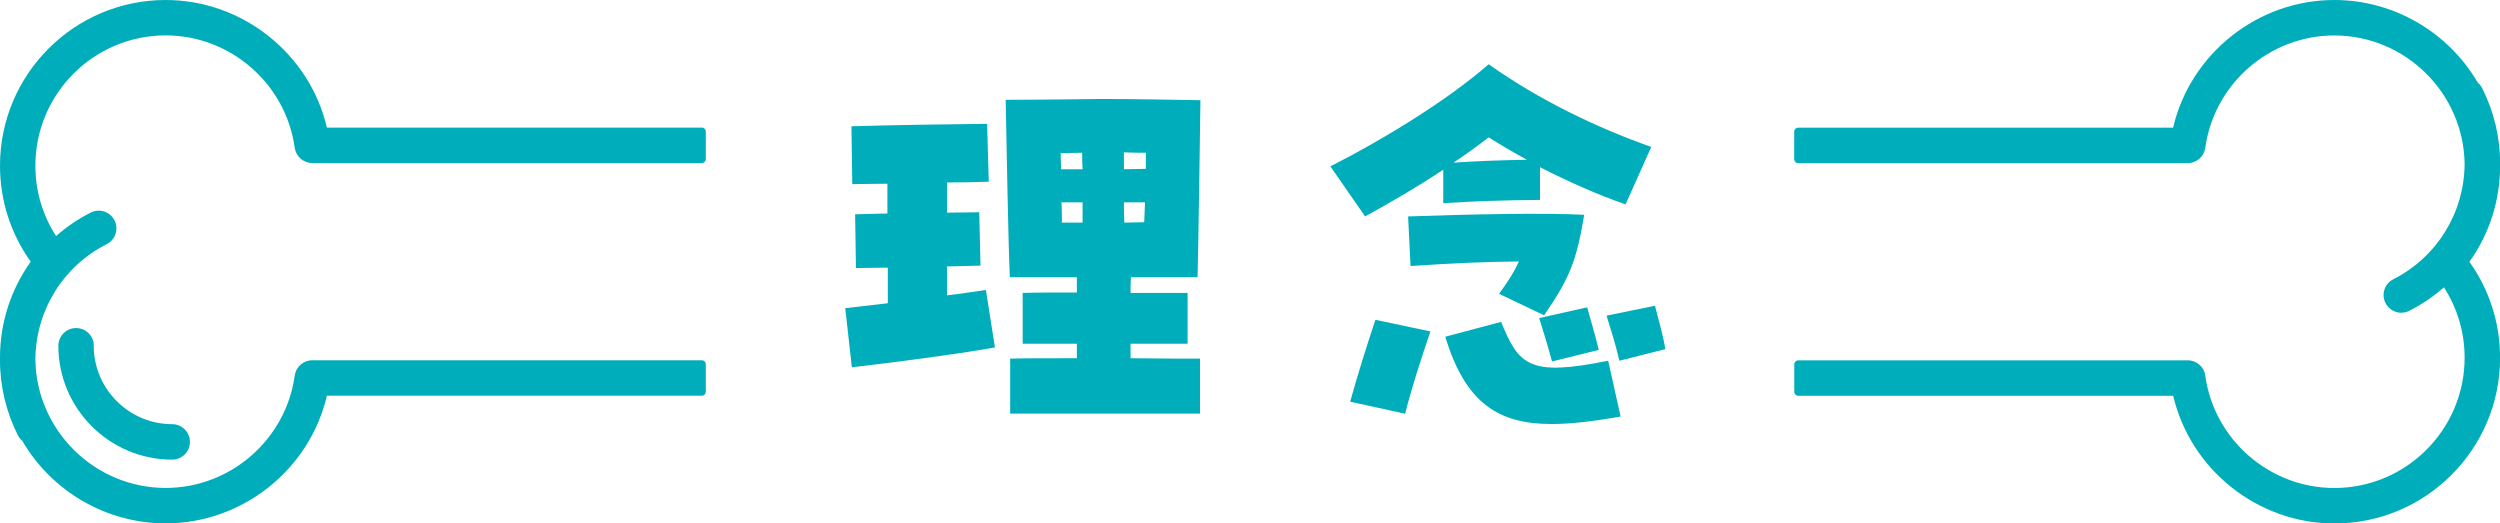 <?xml version="1.0" encoding="UTF-8"?><svg id="_レイヤー_2" xmlns="http://www.w3.org/2000/svg" width="305.89" height="64.04" viewBox="0 0 305.89 64.04"><defs><style>.cls-1{fill:#00aebb;stroke-width:0px;}</style></defs><g id="_文字"><path class="cls-1" d="m11.48,42.31c0-1.2-.97-2.17-2.17-2.17s-2.17.97-2.17,2.17c0,7.68,6.25,13.93,13.93,13.93,1.19,0,2.17-.97,2.17-2.17s-.97-2.17-2.17-2.17c-5.29,0-9.6-4.31-9.6-9.6Z"/><path class="cls-1" d="m36.06,18.08c.15,1.07,1.07,1.87,2.15,1.87h47.66c.27,0,.49-.22.49-.49v-3.36c0-.27-.22-.49-.49-.49h-45.87C37.87,6.54,29.63,0,20.27,0,9.09,0,0,9.09,0,20.27,0,24.52,1.3,28.57,3.76,32.02,1.3,35.46,0,39.52,0,43.77v.16c-.03,3.22.73,6.44,2.19,9.33.13.26.31.49.54.68,3.62,6.23,10.34,10.1,17.54,10.1,9.36,0,17.6-6.54,19.73-15.62h45.87c.27,0,.49-.22.49-.49v-3.36c0-.27-.22-.49-.49-.49h-47.66c-1.08,0-2,.8-2.15,1.87-1.08,7.84-7.86,13.75-15.79,13.75-8.7,0-15.85-7.07-15.94-15.76.06-5.98,3.4-11.37,8.73-14.07,1.07-.54,1.49-1.85.95-2.91-.54-1.07-1.85-1.49-2.91-.95-1.54.78-2.96,1.74-4.24,2.87-1.66-2.57-2.53-5.53-2.53-8.61,0-8.79,7.15-15.94,15.94-15.94,7.92,0,14.71,5.91,15.79,13.75Z"/><path class="cls-1" d="m269.84,45.96c-.15-1.07-1.07-1.87-2.15-1.87h-47.66c-.27,0-.49.22-.49.49v3.36c0,.27.22.49.49.49h45.87c2.14,9.07,10.37,15.62,19.73,15.62,11.18,0,20.27-9.09,20.27-20.27,0-4.25-1.3-8.3-3.75-11.75,2.46-3.44,3.75-7.5,3.75-11.75v-.16c.03-3.22-.73-6.44-2.19-9.33-.13-.26-.31-.49-.54-.68C299.53,3.87,292.82,0,285.62,0c-9.36,0-17.6,6.54-19.73,15.62h-45.87c-.27,0-.49.22-.49.49v3.36c0,.27.22.49.49.49h47.66c1.08,0,2-.8,2.15-1.87,1.08-7.84,7.86-13.75,15.79-13.75,8.7,0,15.85,7.07,15.94,15.76-.06,5.98-3.4,11.37-8.73,14.07-1.07.54-1.49,1.85-.95,2.91.54,1.07,1.85,1.49,2.91.95,1.54-.78,2.96-1.74,4.24-2.87,1.66,2.57,2.53,5.53,2.53,8.61,0,8.79-7.15,15.94-15.94,15.94-7.92,0-14.71-5.91-15.79-13.75Z"/><path class="cls-1" d="m103.42,37.71l5.21-.61v-4.35c-1.62,0-2.99.05-3.9.05l-.1-6.58c1.37-.05,2.68-.05,3.95-.1v-3.64c-1.82,0-3.39.05-4.3.05l-.1-7.08c5.31-.15,11.23-.25,16.6-.3l.2,7.08c-1.52.05-3.29.1-5.11.1v3.69c1.26,0,2.58-.05,3.95-.05l.15,6.53c-1.32.05-2.68.05-4.1.1v3.54c1.72-.2,3.34-.46,4.76-.66l1.11,7.03c-5.16.91-12.3,1.82-17.51,2.43l-.81-7.24Zm20.19,6.17c1.57-.05,4.66-.05,8.15-.05v-1.77h-6.63v-6.22c1.52-.05,3.9-.05,6.63-.05v-1.87h-8.2c-.2-4.4-.4-16.19-.51-21.71,4.4,0,11.18-.1,11.74-.1,4.3,0,8.5.1,12.09.15-.05,4.2-.25,17.66-.35,21.66h-8.15c-.05.56-.05,1.21-.05,1.92h6.98v6.22h-6.98v1.77c3.49.05,6.68.05,8.5.05v6.73h-23.23v-6.73Zm8.85-23.17c-.05-.71-.05-1.37-.05-2.02-.86,0-1.77.05-2.63.05,0,.66.05,1.32.05,1.97h2.63Zm0,6.53v-2.48h-2.58c.05.81.05,1.67.05,2.48h2.53Zm7.74-6.58v-1.97c-.86,0-1.77,0-2.68-.05v2.07c.86,0,1.72-.05,2.68-.05Zm-.2,6.53c.05-.81.05-1.62.1-2.43h-2.58c0,.81,0,1.67.05,2.48.81,0,1.62-.05,2.43-.05Z"/><path class="cls-1" d="m162.77,20.36c6.02-3.04,14.17-7.94,19.38-12.5,6.27,4.45,13.31,7.79,19.89,10.12l-3.14,7.03c-3.49-1.21-6.98-2.78-10.47-4.55v4c-5.06.05-7.74.15-11.84.4v-4.1c-3.09,2.07-6.43,4-9.56,5.72l-4.25-6.12Zm2.43,28.79c.91-3.24,1.92-6.53,3.09-10.02l6.73,1.42c-1.21,3.59-2.28,6.83-3.09,10.07l-6.73-1.47Zm18.22-13.21c1.26-1.72,1.82-2.63,2.43-3.95-4.3.05-7.84.2-13.26.56l-.3-6.07c7.13-.25,16.44-.46,21.55-.2-.96,5.77-1.82,7.79-4.91,12.3l-5.51-2.63Zm-6.58,5.26l6.83-1.82c2.18,5.41,3.54,6.68,13.1,4.76l1.52,6.83c-3.19.56-5.97.91-8.45.91-6.43,0-10.52-2.48-13-10.68Zm9.97-21.66c-1.57-.86-3.14-1.77-4.66-2.73-1.37,1.06-2.78,2.07-4.3,3.09,3.19-.2,5.57-.3,8.96-.35Zm1.52,19.38l5.87-1.32c.51,1.87.96,3.29,1.42,5.21l-5.72,1.42c-.56-2.07-.96-3.34-1.57-5.31Zm8.25-.3l5.92-1.21c.46,1.92.96,3.39,1.26,5.31l-5.62,1.42c-.51-2.18-.96-3.54-1.57-5.52Z"/></g></svg>